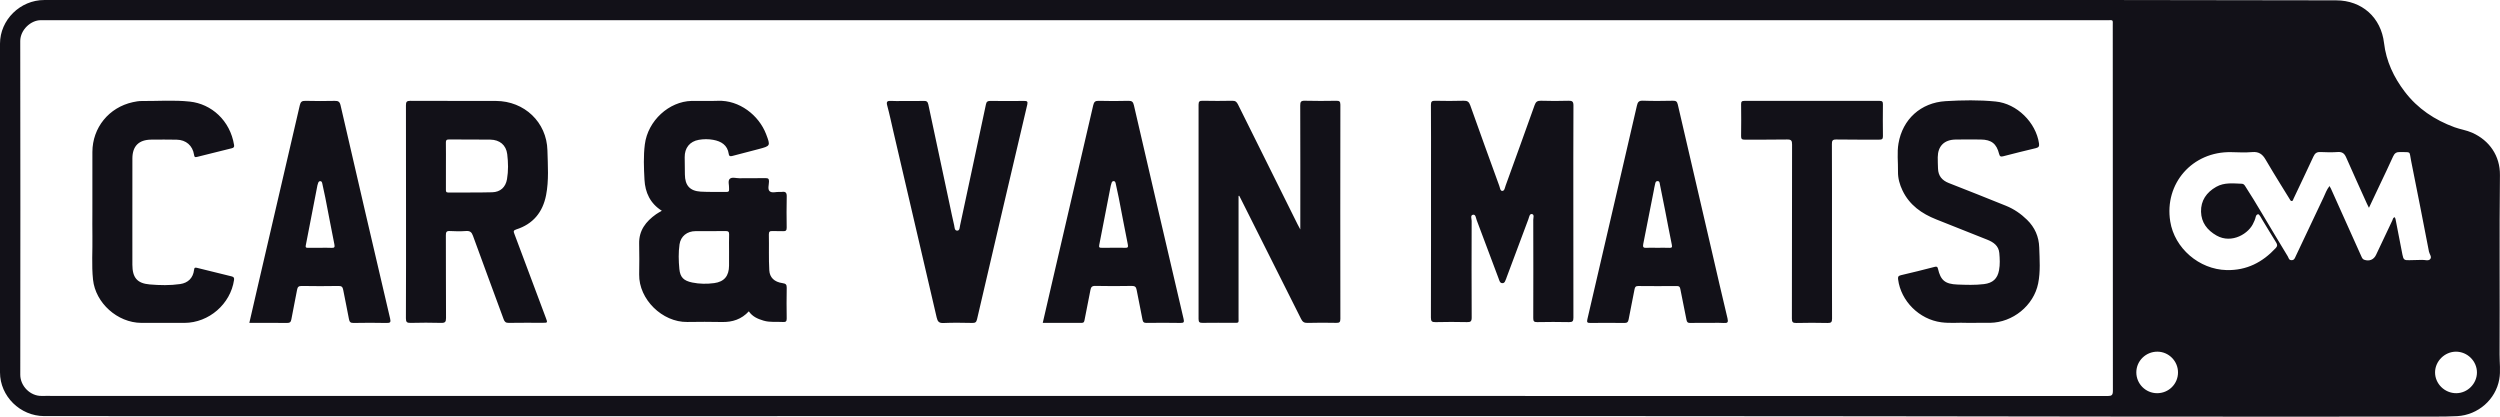 <?xml version="1.0" encoding="UTF-8"?>
<svg xmlns="http://www.w3.org/2000/svg" xmlns:xlink="http://www.w3.org/1999/xlink" width="162px" height="27px" viewBox="0 0 162 27">
  <!-- Generator: Sketch 64 (93537) - https://sketch.com -->
  <title>Car&amp;VanMats-Black</title>
  <desc>Created with Sketch.</desc>
  <g id="Page-1" stroke="none" stroke-width="1" fill="none" fill-rule="evenodd">
    <g id="Merchants" transform="translate(-430, -4695)" fill="#121118">
      <path d="M566.851,4695.001 C571.693,4695.002 576.536,4695.014 581.378,4695.022 C583.066,4695.025 584.294,4696.142 584.486,4697.792 C584.624,4698.967 585.116,4700.011 585.834,4700.95 C586.667,4702.041 587.767,4702.773 589.049,4703.244 C589.422,4703.381 589.82,4703.434 590.191,4703.598 C591.321,4704.098 592.01,4705.111 591.996,4706.345 C591.952,4710.221 591.993,4714.097 591.973,4717.973 C591.97,4718.507 592.048,4719.041 591.953,4719.576 C591.719,4720.895 590.579,4721.888 589.229,4721.966 C588.717,4721.996 588.206,4721.995 587.694,4721.995 C581.102,4721.997 574.51,4722.006 567.919,4721.995 C522.902,4721.921 477.886,4721.984 432.87,4721.963 C431.306,4721.962 430,4720.675 430,4719.131 L430,4697.833 L430,4697.833 C430,4696.289 431.306,4695.001 432.87,4695.001 L501.343,4695 C523.179,4695 545.015,4694.999 566.851,4695.001 Z M566.531,4696.309 C522.094,4696.308 477.657,4696.308 433.22,4696.308 C433.028,4696.308 432.835,4696.31 432.643,4696.309 C432.001,4696.304 431.312,4696.936 431.312,4697.661 C431.323,4704.869 431.322,4712.077 431.314,4719.284 C431.312,4720.009 431.958,4720.677 432.714,4720.656 C432.969,4720.649 433.224,4720.656 433.479,4720.656 L499.641,4720.656 L499.641,4720.656 C521.951,4720.656 544.261,4720.655 566.571,4720.662 C566.848,4720.662 566.915,4720.597 566.915,4720.322 C566.907,4712.442 566.909,4704.563 566.907,4696.684 C566.907,4696.247 566.961,4696.309 566.531,4696.309 Z M589.144,4717.788 C588.419,4717.79 587.799,4718.401 587.792,4719.12 C587.784,4719.864 588.415,4720.486 589.171,4720.479 C589.898,4720.474 590.505,4719.862 590.506,4719.135 C590.506,4718.4 589.886,4717.786 589.144,4717.788 Z M569.805,4717.788 C569.055,4717.782 568.438,4718.382 568.434,4719.122 C568.429,4719.867 569.035,4720.478 569.78,4720.479 C570.531,4720.481 571.136,4719.88 571.135,4719.133 C571.135,4718.399 570.536,4717.794 569.805,4717.788 Z M487.672,4701.537 L487.746,4701.539 C487.862,4701.545 487.978,4701.547 488.093,4701.548 L488.789,4701.543 C489.146,4701.543 489.504,4701.553 489.86,4701.539 C490.04,4701.532 490.118,4701.59 490.155,4701.766 C490.612,4703.928 491.075,4706.089 491.537,4708.25 C491.633,4708.702 491.724,4709.155 491.831,4709.604 C491.861,4709.734 491.846,4709.947 492.03,4709.945 C492.194,4709.943 492.184,4709.738 492.211,4709.616 C492.48,4708.386 492.739,4707.154 493.002,4705.923 C493.299,4704.533 493.599,4703.143 493.891,4701.752 C493.926,4701.586 494.003,4701.538 494.17,4701.54 C494.902,4701.548 495.634,4701.547 496.366,4701.541 C496.541,4701.539 496.616,4701.568 496.569,4701.769 C495.478,4706.407 494.391,4711.047 493.312,4715.688 C493.267,4715.884 493.193,4715.93 493.005,4715.926 C492.383,4715.915 491.76,4715.902 491.138,4715.931 C490.842,4715.944 490.757,4715.832 490.696,4715.571 C489.767,4711.556 488.829,4707.542 487.892,4703.529 C487.76,4702.964 487.643,4702.396 487.491,4701.837 C487.419,4701.57 487.506,4701.528 487.746,4701.539 Z M536.461,4701.525 C537.11,4701.549 537.76,4701.541 538.41,4701.528 C538.602,4701.524 538.677,4701.58 538.72,4701.767 C539.446,4704.918 540.18,4708.067 540.912,4711.216 C541.254,4712.689 541.589,4714.164 541.943,4715.634 C542.004,4715.887 541.95,4715.944 541.699,4715.929 C541.584,4715.922 541.468,4715.919 541.352,4715.918 L540.657,4715.923 C540.282,4715.923 539.906,4715.915 539.531,4715.927 C539.371,4715.932 539.313,4715.881 539.284,4715.724 C539.158,4715.057 539.011,4714.393 538.885,4713.726 C538.857,4713.578 538.804,4713.534 538.656,4713.535 C537.824,4713.542 536.991,4713.543 536.158,4713.534 C535.988,4713.533 535.945,4713.603 535.917,4713.75 C535.795,4714.399 535.656,4715.045 535.536,4715.695 C535.504,4715.871 535.437,4715.931 535.253,4715.928 C534.521,4715.917 533.789,4715.918 533.057,4715.927 C532.855,4715.93 532.815,4715.887 532.863,4715.682 C533.504,4712.949 534.134,4710.213 534.768,4707.478 C535.204,4705.599 535.644,4703.721 536.073,4701.84 C536.125,4701.612 536.201,4701.515 536.461,4701.525 Z M551.799,4701.537 C551.973,4701.536 552.015,4701.597 552.013,4701.758 C552.006,4702.448 552.003,4703.138 552.014,4703.827 C552.017,4704.018 551.942,4704.05 551.773,4704.049 C550.849,4704.043 549.924,4704.057 549,4704.039 C548.745,4704.034 548.705,4704.116 548.707,4704.343 C548.716,4706.231 548.712,4708.119 548.712,4710.007 C548.712,4711.886 548.708,4713.765 548.717,4715.644 C548.718,4715.869 548.662,4715.934 548.431,4715.929 C547.754,4715.913 547.076,4715.913 546.399,4715.929 C546.169,4715.934 546.114,4715.868 546.114,4715.643 C546.122,4711.886 546.117,4708.128 546.126,4704.37 C546.126,4704.116 546.078,4704.033 545.803,4704.039 C544.888,4704.058 543.972,4704.042 543.057,4704.05 C542.881,4704.051 542.82,4704.006 542.823,4703.823 C542.833,4703.134 542.832,4702.444 542.824,4701.754 C542.822,4701.59 542.869,4701.536 543.039,4701.537 C545.959,4701.541 548.879,4701.541 551.799,4701.537 Z M449.792,4701.535 C450.423,4701.553 451.055,4701.549 451.686,4701.537 C451.911,4701.532 452.012,4701.58 452.069,4701.827 C453.129,4706.435 454.202,4711.041 455.28,4715.645 C455.333,4715.874 455.297,4715.934 455.051,4715.928 C454.338,4715.911 453.623,4715.914 452.91,4715.927 C452.71,4715.931 452.646,4715.862 452.612,4715.675 C452.497,4715.042 452.358,4714.414 452.239,4713.782 C452.205,4713.604 452.146,4713.527 451.942,4713.531 C451.146,4713.545 450.35,4713.545 449.554,4713.531 C449.353,4713.527 449.284,4713.595 449.251,4713.776 C449.132,4714.417 448.997,4715.054 448.88,4715.695 C448.848,4715.869 448.783,4715.93 448.597,4715.927 C447.792,4715.916 446.988,4715.922 446.157,4715.922 C446.342,4715.121 446.519,4714.345 446.699,4713.57 C447.61,4709.652 448.523,4705.736 449.428,4701.817 C449.479,4701.598 449.564,4701.529 449.792,4701.535 Z M439.178,4701.546 C440.221,4701.554 441.268,4701.471 442.306,4701.584 C443.689,4701.733 444.911,4702.797 445.169,4704.4 C445.188,4704.519 445.147,4704.577 445.02,4704.607 C444.265,4704.789 443.512,4704.977 442.759,4705.17 C442.618,4705.206 442.594,4705.157 442.575,4705.03 C442.484,4704.435 442.058,4704.062 441.448,4704.051 C440.898,4704.04 440.349,4704.043 439.8,4704.048 C438.997,4704.055 438.582,4704.465 438.579,4705.263 C438.574,4706.752 438.578,4708.241 438.577,4709.73 C438.577,4710.538 438.576,4711.345 438.578,4712.153 C438.58,4712.985 438.882,4713.362 439.704,4713.432 C440.358,4713.488 441.021,4713.502 441.676,4713.407 C442.192,4713.332 442.515,4713.005 442.574,4712.492 C442.593,4712.331 442.643,4712.325 442.778,4712.359 C443.522,4712.548 444.267,4712.732 445.013,4712.91 C445.152,4712.944 445.185,4713.009 445.166,4713.141 C444.939,4714.7 443.538,4715.917 441.952,4715.923 C441.018,4715.926 440.084,4715.928 439.15,4715.922 C437.614,4715.911 436.189,4714.638 436.028,4713.121 C435.929,4712.181 436.004,4711.236 435.988,4710.293 C435.979,4709.776 435.986,4709.258 435.986,4708.741 C435.987,4707.442 435.983,4706.144 435.987,4704.846 C435.992,4703.27 437.056,4701.961 438.609,4701.62 C438.796,4701.579 438.989,4701.545 439.178,4701.546 Z M501.201,4701.534 C501.841,4701.552 502.482,4701.551 503.123,4701.534 C503.354,4701.528 503.427,4701.604 503.478,4701.824 C504.544,4706.44 505.619,4711.054 506.697,4715.667 C506.744,4715.869 506.719,4715.93 506.495,4715.926 C505.763,4715.912 505.03,4715.915 504.298,4715.924 C504.125,4715.927 504.063,4715.873 504.032,4715.704 C503.915,4715.063 503.773,4714.426 503.654,4713.785 C503.618,4713.59 503.543,4713.524 503.336,4713.528 C502.549,4713.542 501.761,4713.544 500.975,4713.527 C500.757,4713.522 500.695,4713.609 500.66,4713.792 C500.537,4714.441 500.403,4715.089 500.278,4715.738 C500.257,4715.847 500.235,4715.923 500.097,4715.922 C499.265,4715.918 498.433,4715.92 497.571,4715.92 C497.757,4715.112 497.937,4714.329 498.119,4713.546 C499.028,4709.637 499.939,4705.729 500.841,4701.819 C500.892,4701.601 500.97,4701.527 501.201,4701.534 Z M514.554,4701.528 C515.231,4701.547 515.909,4701.541 516.586,4701.531 C516.78,4701.528 516.856,4701.563 516.856,4701.78 C516.849,4706.41 516.849,4711.039 516.856,4715.668 C516.856,4715.88 516.789,4715.925 516.59,4715.921 C515.968,4715.91 515.345,4715.905 514.723,4715.924 C514.503,4715.93 514.403,4715.851 514.31,4715.666 C513.02,4713.083 511.721,4710.504 510.425,4707.925 C510.385,4707.845 510.344,4707.766 510.303,4707.687 C510.288,4707.69 510.273,4707.693 510.258,4707.696 C510.258,4710.319 510.259,4712.941 510.258,4715.564 C510.258,4715.952 510.312,4715.916 509.911,4715.917 C509.252,4715.918 508.593,4715.91 507.934,4715.921 C507.739,4715.924 507.666,4715.887 507.667,4715.672 C507.673,4711.042 507.673,4706.413 507.667,4701.783 C507.667,4701.572 507.731,4701.527 507.931,4701.53 C508.571,4701.542 509.212,4701.544 509.853,4701.53 C510.052,4701.525 510.138,4701.6 510.221,4701.768 C511.506,4704.363 512.798,4706.955 514.088,4709.547 C514.131,4709.633 514.179,4709.718 514.26,4709.869 L514.26,4709.869 L514.26,4709.484 C514.261,4706.934 514.264,4704.383 514.255,4701.832 C514.254,4701.598 514.305,4701.522 514.554,4701.528 Z M456.589,4701.534 C458.438,4701.544 460.286,4701.535 462.135,4701.541 C463.98,4701.547 465.428,4702.92 465.473,4704.742 C465.497,4705.709 465.574,4706.685 465.386,4707.646 C465.171,4708.749 464.546,4709.52 463.449,4709.868 C463.252,4709.93 463.276,4710.007 463.332,4710.155 C464.015,4711.97 464.693,4713.788 465.373,4715.604 C465.49,4715.917 465.491,4715.917 465.164,4715.917 C464.432,4715.917 463.7,4715.909 462.968,4715.922 C462.774,4715.926 462.698,4715.855 462.636,4715.687 C461.975,4713.882 461.302,4712.082 460.647,4710.276 C460.562,4710.04 460.454,4709.952 460.2,4709.97 C459.854,4709.995 459.504,4709.992 459.157,4709.971 C458.929,4709.957 458.891,4710.043 458.892,4710.246 C458.899,4712.034 458.891,4713.822 458.902,4715.609 C458.904,4715.861 458.837,4715.93 458.585,4715.923 C457.927,4715.905 457.267,4715.906 456.609,4715.923 C456.371,4715.929 456.302,4715.872 456.303,4715.626 C456.314,4713.321 456.31,4711.016 456.31,4708.711 C456.31,4706.415 456.313,4704.119 456.305,4701.823 C456.304,4701.602 456.355,4701.533 456.589,4701.534 Z M556.082,4701.554 C557.156,4701.49 558.242,4701.471 559.318,4701.578 C560.695,4701.714 561.925,4702.931 562.127,4704.291 C562.153,4704.47 562.117,4704.554 561.93,4704.598 C561.219,4704.765 560.511,4704.946 559.803,4705.127 C559.655,4705.164 559.584,4705.144 559.542,4704.974 C559.378,4704.31 559.041,4704.049 558.356,4704.041 C557.807,4704.035 557.258,4704.032 556.709,4704.043 C555.982,4704.058 555.574,4704.471 555.566,4705.187 C555.563,4705.431 555.576,4705.675 555.583,4705.919 C555.596,4706.392 555.84,4706.688 556.279,4706.86 C557.52,4707.346 558.758,4707.837 559.993,4708.337 C560.505,4708.545 560.957,4708.855 561.351,4709.241 C561.856,4709.734 562.12,4710.333 562.142,4711.037 C562.167,4711.816 562.228,4712.599 562.072,4713.369 C561.782,4714.802 560.426,4715.9 558.949,4715.919 C558.482,4715.925 558.015,4715.92 557.43,4715.92 C556.964,4715.894 556.378,4715.962 555.794,4715.884 C554.368,4715.695 553.177,4714.511 552.997,4713.102 C552.979,4712.959 552.995,4712.876 553.17,4712.835 C553.9,4712.668 554.626,4712.484 555.351,4712.297 C555.483,4712.263 555.546,4712.265 555.581,4712.416 C555.752,4713.158 556.034,4713.407 556.837,4713.438 C557.412,4713.46 557.989,4713.481 558.564,4713.41 C559.128,4713.34 559.437,4713.064 559.539,4712.507 C559.606,4712.139 559.588,4711.764 559.555,4711.395 C559.514,4710.928 559.179,4710.693 558.778,4710.533 C557.677,4710.094 556.574,4709.656 555.471,4709.218 C554.526,4708.843 553.735,4708.289 553.284,4707.347 C553.097,4706.958 552.982,4706.55 552.99,4706.115 C553,4705.508 552.919,4704.893 553.022,4704.295 C553.289,4702.729 554.464,4701.65 556.082,4701.554 Z M529.852,4701.528 C530.446,4701.547 531.042,4701.546 531.636,4701.529 C531.881,4701.522 531.96,4701.579 531.959,4701.839 C531.947,4704.125 531.952,4706.413 531.952,4708.7 C531.952,4710.996 531.949,4713.292 531.957,4715.588 C531.958,4715.813 531.899,4715.878 531.671,4715.873 C530.985,4715.858 530.298,4715.86 529.612,4715.873 C529.403,4715.877 529.354,4715.815 529.355,4715.614 C529.362,4713.49 529.361,4711.367 529.355,4709.243 C529.355,4709.112 529.443,4708.894 529.261,4708.869 C529.113,4708.849 529.088,4709.074 529.039,4709.204 C528.566,4710.461 528.097,4711.719 527.628,4712.977 C527.618,4713.002 527.614,4713.03 527.602,4713.054 C527.542,4713.172 527.525,4713.347 527.358,4713.349 C527.19,4713.351 527.161,4713.182 527.114,4713.058 C526.638,4711.793 526.167,4710.526 525.688,4709.261 C525.637,4709.127 525.627,4708.884 525.452,4708.914 C525.262,4708.948 525.364,4709.178 525.363,4709.316 C525.357,4711.404 525.354,4713.491 525.365,4715.578 C525.366,4715.827 525.293,4715.879 525.058,4715.873 C524.381,4715.858 523.703,4715.857 523.026,4715.874 C522.788,4715.879 522.722,4715.822 522.723,4715.577 C522.732,4712.409 522.729,4709.242 522.729,4706.075 C522.729,4704.65 522.734,4703.225 522.724,4701.8 C522.722,4701.581 522.787,4701.525 523,4701.53 C523.613,4701.543 524.227,4701.547 524.84,4701.528 C525.079,4701.521 525.188,4701.588 525.27,4701.818 C525.888,4703.563 526.521,4705.302 527.153,4707.042 C527.198,4707.165 527.214,4707.372 527.344,4707.372 C527.496,4707.372 527.515,4707.166 527.562,4707.034 C528.192,4705.294 528.824,4703.554 529.444,4701.811 C529.519,4701.599 529.619,4701.521 529.852,4701.528 Z M479.648,4703.704 C479.932,4704.454 479.93,4704.456 479.162,4704.66 C478.601,4704.809 478.038,4704.951 477.477,4705.1 C477.348,4705.135 477.248,4705.149 477.223,4704.975 C477.14,4704.398 476.734,4704.155 476.215,4704.061 C475.91,4704.005 475.591,4704.007 475.286,4704.06 C474.693,4704.162 474.36,4704.59 474.368,4705.19 C474.373,4705.562 474.379,4705.933 474.381,4706.305 C474.386,4707.012 474.699,4707.375 475.404,4707.418 C475.96,4707.451 476.52,4707.43 477.078,4707.437 C477.189,4707.439 477.255,4707.408 477.243,4707.285 C477.24,4707.258 477.241,4707.231 477.243,4707.204 C477.255,4706.997 477.155,4706.73 477.281,4706.598 C477.42,4706.451 477.696,4706.553 477.912,4706.55 L479.614,4706.543 L479.614,4706.543 C479.785,4706.54 479.833,4706.595 479.831,4706.76 C479.828,4706.975 479.731,4707.256 479.871,4707.389 C480.02,4707.531 480.306,4707.42 480.532,4707.436 C480.577,4707.439 480.624,4707.442 480.669,4707.435 C480.905,4707.4 480.986,4707.487 480.98,4707.733 C480.963,4708.404 480.969,4709.076 480.977,4709.748 C480.98,4709.926 480.925,4709.99 480.743,4709.98 C480.515,4709.966 480.285,4709.986 480.057,4709.973 C479.886,4709.964 479.818,4710.007 479.822,4710.194 C479.84,4710.97 479.805,4711.747 479.851,4712.523 C479.878,4712.975 480.167,4713.273 480.713,4713.348 C480.925,4713.378 480.983,4713.445 480.979,4713.65 C480.966,4714.313 480.968,4714.975 480.978,4715.638 C480.98,4715.816 480.929,4715.877 480.747,4715.865 C480.323,4715.838 479.895,4715.903 479.474,4715.776 C479.1,4715.664 478.757,4715.517 478.524,4715.174 C478.05,4715.689 477.465,4715.881 476.784,4715.866 C476.034,4715.849 475.283,4715.853 474.533,4715.864 C472.921,4715.888 471.391,4714.397 471.418,4712.782 C471.429,4712.119 471.432,4711.457 471.417,4710.794 C471.396,4709.932 471.853,4709.351 472.515,4708.881 C472.625,4708.803 472.747,4708.742 472.887,4708.658 C472.126,4708.182 471.805,4707.465 471.762,4706.64 C471.723,4705.882 471.689,4705.115 471.785,4704.359 C471.98,4702.813 473.361,4701.572 474.814,4701.54 C475.381,4701.528 475.95,4701.556 476.516,4701.533 C477.899,4701.475 479.177,4702.461 479.648,4703.704 Z M477.016,4709.972 C476.367,4709.983 475.718,4709.974 475.068,4709.978 C474.528,4709.98 474.111,4710.306 474.034,4710.83 C473.957,4711.359 473.972,4711.898 474.022,4712.428 C474.073,4712.975 474.308,4713.194 474.86,4713.308 C475.329,4713.404 475.808,4713.408 476.277,4713.346 C476.937,4713.258 477.24,4712.875 477.242,4712.212 L477.243,4711.26 L477.243,4711.26 C477.243,4710.906 477.233,4710.552 477.247,4710.199 C477.253,4710.019 477.194,4709.97 477.016,4709.972 Z M581.493,4704.851 C581.119,4704.876 580.742,4704.872 580.367,4704.852 C580.124,4704.838 580.005,4704.938 579.909,4705.146 C579.486,4706.06 579.051,4706.968 578.62,4707.879 C578.593,4707.935 578.586,4708.019 578.514,4708.027 C578.428,4708.036 578.401,4707.95 578.363,4707.89 C578.172,4707.581 577.979,4707.273 577.79,4706.963 C577.459,4706.42 577.122,4705.88 576.804,4705.33 C576.609,4704.993 576.367,4704.817 575.945,4704.855 C575.491,4704.896 575.03,4704.868 574.573,4704.859 C572.065,4704.812 570.239,4706.89 570.631,4709.348 C570.908,4711.087 572.508,4712.458 574.282,4712.501 C575.584,4712.532 576.613,4711.997 577.472,4711.07 C577.587,4710.946 577.58,4710.85 577.494,4710.713 C577.195,4710.237 576.911,4709.752 576.616,4709.273 C576.527,4709.13 576.41,4708.876 576.326,4708.884 C576.149,4708.9 576.172,4709.154 576.091,4709.299 C576.073,4709.33 576.057,4709.363 576.044,4709.397 C575.762,4710.13 574.622,4710.823 573.635,4710.264 C573.019,4709.915 572.644,4709.412 572.627,4708.72 C572.61,4708.002 572.977,4707.465 573.611,4707.107 C574.139,4706.809 574.708,4706.887 575.273,4706.907 C575.374,4706.91 575.431,4706.972 575.484,4707.055 C575.855,4707.634 576.218,4708.218 576.566,4708.811 C577.117,4709.748 577.684,4710.675 578.244,4711.606 C578.306,4711.709 578.313,4711.857 578.489,4711.86 C578.673,4711.863 578.708,4711.719 578.764,4711.601 C579.367,4710.33 579.965,4709.057 580.569,4707.786 C580.682,4707.547 580.765,4707.29 580.952,4707.056 C580.992,4707.128 581.021,4707.173 581.043,4707.22 C581.706,4708.693 582.37,4710.165 583.028,4711.64 C583.068,4711.73 583.111,4711.8 583.203,4711.833 C583.526,4711.946 583.819,4711.83 583.965,4711.522 C584.32,4710.776 584.668,4710.027 585.025,4709.282 C585.059,4709.21 585.055,4709.099 585.184,4709.079 C585.201,4709.123 585.223,4709.163 585.232,4709.206 C585.382,4709.971 585.531,4710.736 585.678,4711.502 C585.741,4711.83 585.799,4711.875 586.136,4711.86 C586.41,4711.849 586.684,4711.851 586.958,4711.841 C587.13,4711.835 587.344,4711.921 587.463,4711.805 C587.614,4711.658 587.429,4711.473 587.397,4711.306 C587.019,4709.348 586.636,4707.391 586.243,4705.436 C586.104,4704.745 586.266,4704.881 585.531,4704.852 C585.292,4704.843 585.169,4704.924 585.073,4705.137 C584.792,4705.767 584.489,4706.387 584.195,4707.011 C583.975,4707.477 583.755,4707.942 583.508,4708.466 C583.441,4708.332 583.408,4708.27 583.379,4708.205 C582.928,4707.204 582.472,4706.205 582.031,4705.2 C581.922,4704.95 581.78,4704.832 581.493,4704.851 Z M537.402,4706.735 C537.265,4706.743 537.263,4706.886 537.237,4706.986 C537.205,4707.109 537.187,4707.234 537.163,4707.359 C536.937,4708.512 536.713,4709.665 536.481,4710.817 C536.441,4711.013 536.496,4711.073 536.695,4711.06 C536.774,4711.055 536.853,4711.053 536.932,4711.052 L537.407,4711.057 C537.663,4711.057 537.919,4711.047 538.174,4711.06 C538.344,4711.068 538.365,4711.013 538.334,4710.858 C538.183,4710.124 538.046,4709.386 537.902,4708.65 C537.792,4708.091 537.682,4707.533 537.567,4706.975 C537.546,4706.877 537.554,4706.727 537.402,4706.735 Z M450.751,4706.738 C450.666,4706.738 450.629,4706.804 450.609,4706.879 C450.597,4706.923 450.577,4706.965 450.569,4707.009 C450.318,4708.306 450.07,4709.604 449.814,4710.9 C449.787,4711.036 449.83,4711.059 449.945,4711.058 C450.21,4711.056 450.475,4711.057 450.74,4711.057 C450.987,4711.057 451.235,4711.046 451.481,4711.061 C451.676,4711.072 451.705,4711.012 451.667,4710.828 C451.465,4709.826 451.278,4708.82 451.082,4707.817 C451.021,4707.506 450.95,4707.197 450.883,4706.888 C450.867,4706.816 450.843,4706.738 450.751,4706.738 Z M502.164,4706.735 C502.079,4706.735 502.042,4706.801 502.023,4706.877 C502.009,4706.93 501.988,4706.981 501.977,4707.034 C501.729,4708.313 501.486,4709.593 501.231,4710.871 C501.198,4711.035 501.248,4711.059 501.387,4711.056 C501.643,4711.051 501.9,4711.055 502.156,4711.055 C502.403,4711.055 502.65,4711.044 502.896,4711.058 C503.093,4711.07 503.118,4711.008 503.08,4710.825 C502.877,4709.823 502.691,4708.817 502.495,4707.813 C502.435,4707.502 502.364,4707.194 502.296,4706.884 C502.28,4706.811 502.255,4706.735 502.164,4706.735 Z M459.089,4704.038 C458.928,4704.036 458.891,4704.093 458.893,4704.241 C458.901,4704.749 458.896,4705.256 458.896,4705.764 C458.896,4706.271 458.897,4706.778 458.895,4707.286 C458.895,4707.394 458.895,4707.477 459.048,4707.476 C459.998,4707.468 460.949,4707.485 461.898,4707.459 C462.425,4707.444 462.764,4707.131 462.854,4706.61 C462.946,4706.073 462.934,4705.524 462.868,4704.987 C462.795,4704.397 462.377,4704.057 461.776,4704.048 C460.88,4704.034 459.985,4704.046 459.089,4704.038 Z" id="Car&amp;VanMats-Black"></path>
    </g>
  </g>
</svg>
